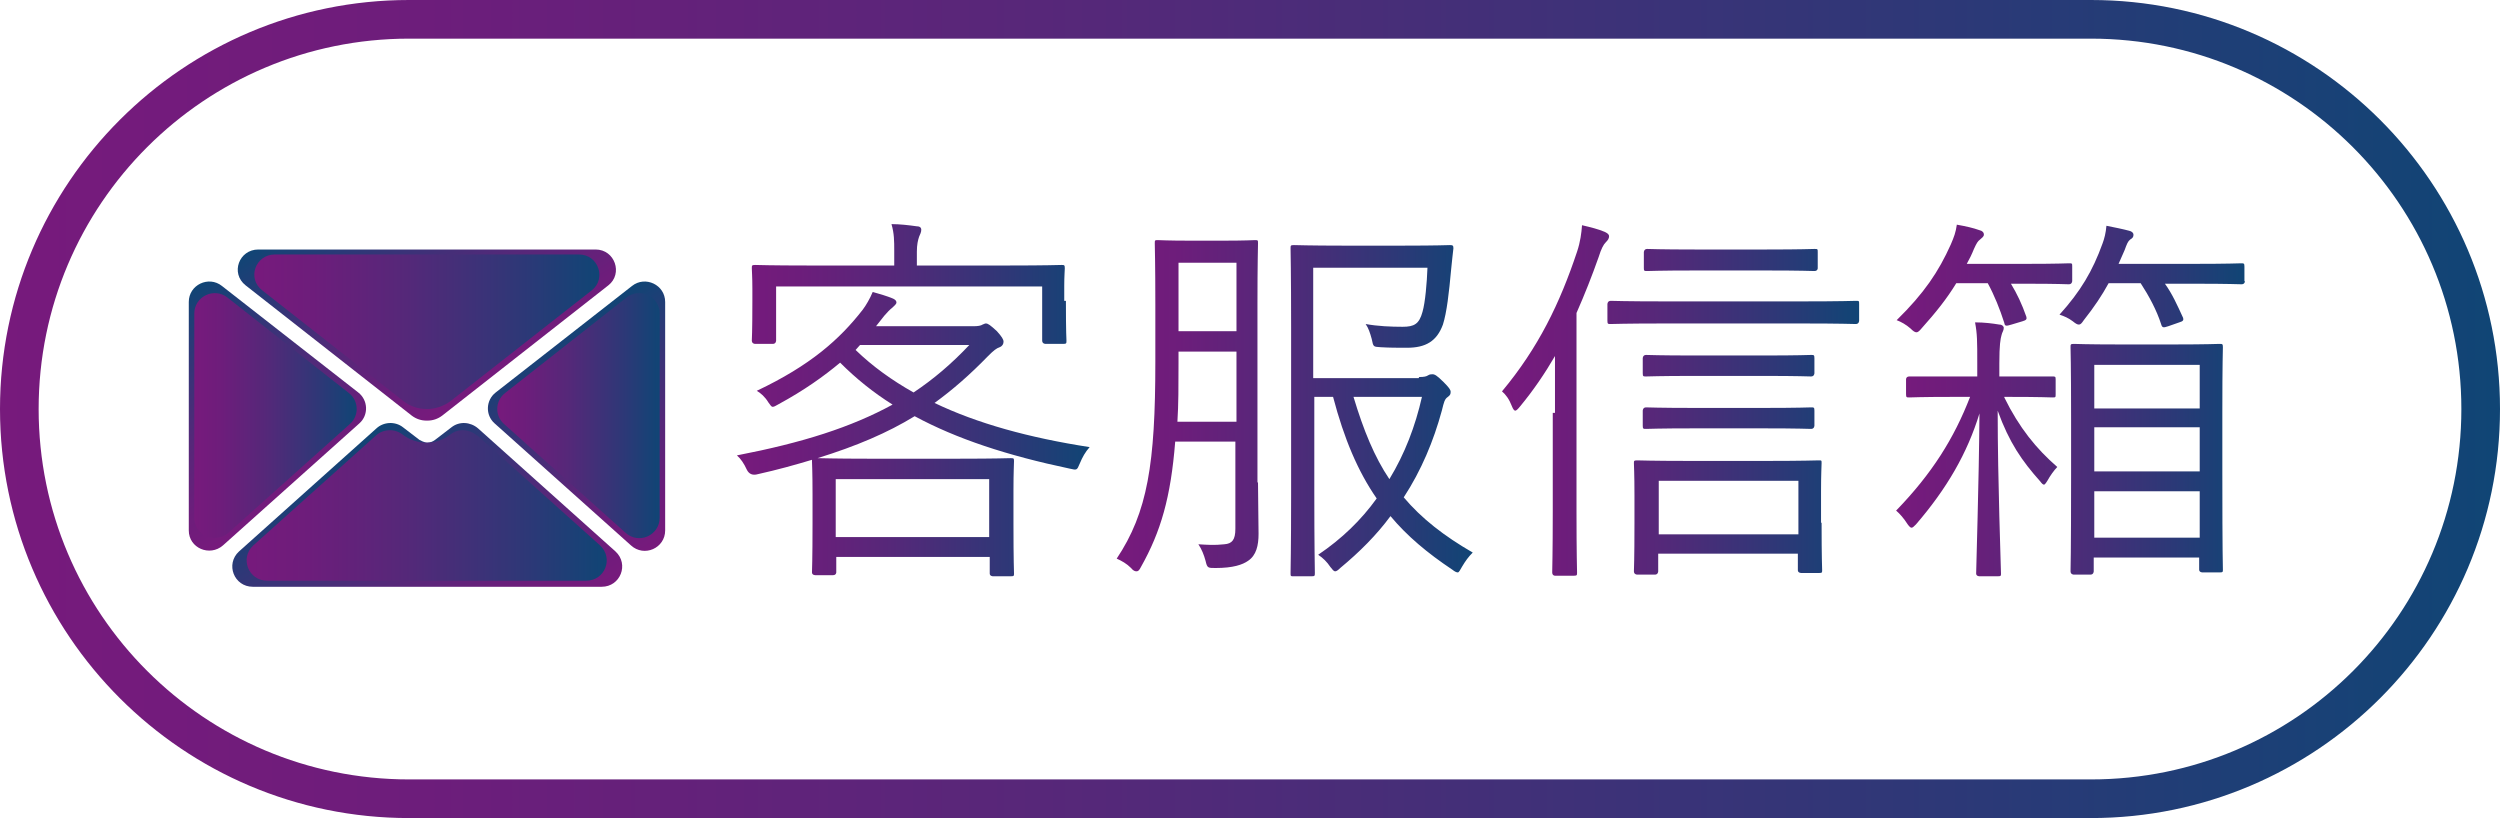 <?xml version="1.0" encoding="UTF-8"?><svg id="_圖層_1" xmlns="http://www.w3.org/2000/svg" xmlns:xlink="http://www.w3.org/1999/xlink" viewBox="0 0 45.29 14.82"><defs><linearGradient id="_未命名漸層_191" x1="8.95" y1="6.98" x2="6.78" y2="3.23" gradientUnits="userSpaceOnUse"><stop offset="0" stop-color="#771a7c"/><stop offset=".17" stop-color="#6d1d7b"/><stop offset=".44" stop-color="#552879"/><stop offset=".78" stop-color="#2d3877"/><stop offset="1" stop-color="#104575"/></linearGradient><linearGradient id="_未命名漸層_191-2" x1="4.61" y1="6.01" x2="10.86" y2="6.01" xlink:href="#_未命名漸層_191"/><linearGradient id="_未命名漸層_191-3" x1="5.37" y1="9.11" x2="3.21" y2="5.37" xlink:href="#_未命名漸層_191"/><linearGradient id="_未命名漸層_191-4" x1="3.52" y1="7.52" x2="6.46" y2="7.52" xlink:href="#_未命名漸層_191"/><linearGradient id="_未命名漸層_191-5" x1="8.71" y1="11.95" x2="6.42" y2="7.98" xlink:href="#_未命名漸層_191"/><linearGradient id="_未命名漸層_191-6" x1="4.47" y1="9.16" x2="10.99" y2="9.16" xlink:href="#_未命名漸層_191"/><linearGradient id="_未命名漸層_191-7" x1="12.31" y1="9.66" x2="10.15" y2="5.92" xlink:href="#_未命名漸層_191"/><linearGradient id="_未命名漸層_191-8" x1="9" y1="7.52" x2="11.95" y2="7.52" xlink:href="#_未命名漸層_191"/><linearGradient id="_未命名漸層_191-9" x1="-.08" y1="7.41" x2="45.21" y2="7.41" xlink:href="#_未命名漸層_191"/><linearGradient id="_未命名漸層_191-10" x1="13.37" y1="7.26" x2="19.74" y2="7.26" xlink:href="#_未命名漸層_191"/><linearGradient id="_未命名漸層_191-11" x1="20.26" y1="7.4" x2="26.69" y2="7.4" xlink:href="#_未命名漸層_191"/><linearGradient id="_未命名漸層_191-12" x1="27.23" y1="7.25" x2="33.68" y2="7.25" xlink:href="#_未命名漸層_191"/><linearGradient id="_未命名漸層_191-13" x1="34.35" y1="7.25" x2="40.67" y2="7.25" xlink:href="#_未命名漸層_191"/></defs><path d="M7.73,7.62c-.1,0-.19-.03-.27-.09l-3.01-2.36c-.28-.22-.12-.65.23-.65h6.11c.35,0,.5.44.23.65l-3.01,2.36c-.08.06-.17.09-.27.09Z" style="fill:url(#_未命名漸層_191);"/><path d="M7.3,7.26l-2.55-2c-.28-.22-.12-.65.23-.65h5.51c.35,0,.5.44.23.65l-2.55,2c-.26.2-.62.2-.87,0Z" style="fill:url(#_未命名漸層_191-2);"/><path d="M4.02,5.18l2.47,1.93c.18.14.19.41.02.56l-2.47,2.21c-.24.21-.62.05-.62-.27v-4.14c0-.31.36-.48.6-.29Z" style="fill:url(#_未命名漸層_191-3);"/><path d="M4.12,5.39l2.2,1.73c.18.14.19.41.02.56l-2.2,1.97c-.24.21-.62.05-.62-.27v-3.7c0-.31.36-.48.6-.29Z" style="fill:url(#_未命名漸層_191-4);"/><path d="M4.33,9.99l2.49-2.23c.13-.12.34-.13.48-.02l.3.23s.09.05.14.05.1-.02.14-.05l.3-.23c.14-.11.34-.1.48.02l2.49,2.23c.25.23.09.64-.25.64h-6.32c-.34,0-.5-.41-.25-.64Z" style="fill:url(#_未命名漸層_191-5);"/><path d="M8.65,7.89l2.22,1.99c.25.23.09.64-.25.64h-5.78c-.34,0-.5-.41-.25-.64l2.22-1.99c.13-.12.34-.13.48-.02h0c.26.2.62.2.87,0h0c.14-.11.34-.1.48.02Z" style="fill:url(#_未命名漸層_191-6);"/><path d="M8.98,7.11l2.47-1.93c.24-.19.6-.02.6.29v4.14c0,.32-.38.49-.62.27l-2.47-2.21c-.17-.15-.16-.42.02-.56Z" style="fill:url(#_未命名漸層_191-7);"/><path d="M11.95,5.68v3.7c0,.32-.38.49-.62.27l-2.2-1.97c-.17-.15-.16-.42.02-.56l2.2-1.73c.24-.19.6-.02.6.29Z" style="fill:url(#_未命名漸層_191-8);"/><path d="M37.88,0H7.41C3.32,0,0,3.32,0,7.41s3.32,7.41,7.41,7.41h30.47c4.09,0,7.41-3.32,7.41-7.41s-3.32-7.41-7.41-7.41ZM37.88,14.12H7.41c-3.7,0-6.71-3-6.71-6.71S3.71.7,7.41.7h30.47c3.7,0,6.71,3,6.71,6.71s-3,6.71-6.71,6.71Z" style="fill:url(#_未命名漸層_191-9);"/><path d="M17.63,5.91c.09,0,.14-.01.17-.03.03-.01.04-.02.06-.02.04,0,.08.03.2.14.09.1.12.15.12.19s-.02.08-.07.1c-.06.02-.11.06-.21.16-.33.34-.64.61-.97.85.77.37,1.71.63,2.81.8-.08.09-.13.18-.18.3s-.05.12-.18.09c-1.14-.24-2.05-.54-2.81-.95-.49.3-1.05.54-1.76.76.07,0,.31.01.91.01h1.66c.66,0,.89-.01.93-.01.05,0,.06,0,.06.05s-.01.2-.01.54v.59c0,.69.01.87.01.91,0,.04,0,.05-.06.05h-.32s-.06,0-.06-.05v-.3h-2.78v.28s0,.05-.06.05h-.32s-.06,0-.06-.05c0-.04.01-.22.01-.89v-.53c0-.41-.01-.56-.01-.6v-.02c-.3.09-.62.18-.98.26q-.14.04-.2-.08c-.05-.11-.11-.2-.18-.26,1.19-.23,2.07-.51,2.82-.92-.35-.22-.66-.47-.95-.76-.3.25-.65.5-1.11.75-.06.03-.08.05-.11.05s-.04-.03-.08-.08c-.06-.1-.14-.17-.21-.21.97-.46,1.5-.93,1.92-1.47.06-.08.13-.2.18-.32.14.04.25.07.37.12.04.02.06.04.06.07s-.04.06-.07.09c-.05.04-.09.08-.15.15-.05.06-.1.13-.15.19h1.74ZM19.31,5.45c0,.6.01.69.01.72,0,.05,0,.06-.06.06h-.32s-.06,0-.06-.06v-.98h-4.82v.98s0,.06-.06.06h-.32s-.06,0-.06-.06c0-.04.01-.13.01-.72v-.22c0-.22-.01-.32-.01-.37,0-.05,0-.06.06-.06.04,0,.28.01.97.01h1.55v-.27c0-.17,0-.31-.05-.48.15,0,.32.02.46.04.06,0,.08.03.08.06,0,.05-.02.08-.04.13-.02.06-.04.14-.04.27v.25h1.65c.7,0,.93-.01.97-.01.05,0,.06,0,.06.06,0,.04-.01.14-.01.32v.27ZM17.92,8.68h-2.78v1.05h2.78v-1.05ZM15.58,6.25l-.08.09c.31.3.66.55,1.05.77.36-.24.69-.52,1.01-.86h-1.98Z" style="fill:url(#_未命名漸層_191-10);"/><path d="M22.79,8.75c0,.33.01.62.01.92,0,.21-.04.39-.19.49-.1.07-.27.13-.59.13-.14,0-.15,0-.18-.13-.03-.11-.07-.21-.13-.3.16.01.29.02.47,0,.14-.01.2-.08.2-.28v-1.58h-1.09c-.08,1.01-.26,1.63-.62,2.27-.03.06-.05.08-.08.08s-.06-.01-.1-.06c-.08-.08-.17-.13-.26-.17.56-.84.7-1.72.7-3.56v-1.05c0-.73-.01-1.06-.01-1.1,0-.06,0-.06.06-.06.04,0,.16.01.6.01h.56c.43,0,.56-.01.59-.01.06,0,.06,0,.06.06,0,.04-.01.37-.01,1.1v3.22ZM22.4,6.37h-1.05v.21c0,.4,0,.75-.02,1.06h1.07v-1.27ZM22.4,4.76h-1.05v1.24h1.05v-1.24ZM25.71,6.83c.09,0,.13-.01.16-.03s.06-.02.08-.02c.04,0,.08.02.2.14.1.1.13.14.13.18,0,.04-.01.06-.05.09-.06.04-.07.09-.11.25-.15.55-.37,1.08-.69,1.57.32.38.73.7,1.25,1-.08.08-.13.15-.19.25-.04.07-.06.11-.08.11-.02,0-.05-.01-.1-.05-.45-.3-.82-.61-1.12-.97-.25.34-.56.65-.91.94-.04.04-.07.06-.09.06-.03,0-.05-.03-.09-.08-.06-.09-.13-.16-.22-.22.43-.29.78-.63,1.06-1.02-.34-.49-.59-1.08-.79-1.84h-.34v1.73c0,.98.01,1.42.01,1.46,0,.05,0,.06-.06.06h-.32c-.06,0-.06,0-.06-.06,0-.04.01-.44.01-1.42v-3.03c0-.98-.01-1.4-.01-1.43,0-.05,0-.06.06-.06.04,0,.3.01.88.01h1.12c.59,0,.79-.01.83-.01.05,0,.06.01.06.06-.01.11-.03.24-.04.37-.04.44-.08.79-.15,1.01-.11.3-.31.42-.65.42-.17,0-.32,0-.48-.01-.13-.01-.13,0-.16-.15-.03-.11-.06-.2-.11-.27.22.04.46.05.67.05s.3-.05.36-.27c.05-.17.08-.53.09-.8h-2.07v2h1.91ZM24.52,7.19c.18.6.38,1.09.65,1.49.28-.46.47-.96.59-1.49h-1.24Z" style="fill:url(#_未命名漸層_191-11);"/><path d="M28.17,7.48c0-.27,0-.67,0-1.03-.18.31-.39.62-.63.91-.04.05-.07.08-.09.08s-.04-.03-.06-.08c-.05-.13-.11-.21-.18-.27.66-.79,1.05-1.6,1.36-2.53.06-.18.08-.34.09-.48.17.04.29.07.41.12.06.03.08.05.08.08,0,.04-.02.07-.06.11s-.08.11-.13.27c-.12.34-.25.67-.4,1.01v3.6c0,.75.01,1.07.01,1.1,0,.05,0,.06-.06.06h-.34s-.05,0-.05-.06c0-.04.01-.36.01-1.1v-1.79ZM33.68,5.81s0,.06-.06.06c-.04,0-.27-.01-.98-.01h-2.48c-.72,0-.95.01-.98.01-.05,0-.06,0-.06-.06v-.3s0-.06.06-.06c.04,0,.27.01.98.01h2.48c.72,0,.95-.01.98-.01.06,0,.06,0,.06.06v.3ZM33,9.47c0,.65.01.82.01.86s0,.05-.05.05h-.33s-.06,0-.06-.05v-.3h-2.53v.32s0,.06-.06.06h-.32s-.06,0-.06-.06c0-.04.01-.2.01-.86v-.52c0-.39-.01-.54-.01-.58s0-.05.06-.05c.04,0,.27.01.91.01h1.47c.64,0,.86-.01.91-.01s.05,0,.05.05-.01.19-.01.51v.57ZM32.87,6.76s0,.06-.06.06c-.04,0-.23-.01-.85-.01h-1.28c-.62,0-.82.01-.86.01-.05,0-.06,0-.06-.06v-.27s0-.06.06-.06c.04,0,.24.01.86.01h1.28c.62,0,.82-.01.85-.01.05,0,.06,0,.06.06v.27ZM32.87,7.71s0,.06-.06.06c-.04,0-.23-.01-.85-.01h-1.28c-.62,0-.82.01-.86.01-.05,0-.06,0-.06-.06v-.27s0-.06.06-.06c.04,0,.24.01.86.01h1.28c.62,0,.82-.01.85-.01.05,0,.06,0,.06.06v.27ZM32.93,4.86s0,.05-.06.05c-.04,0-.23-.01-.86-.01h-1.31c-.63,0-.82.01-.86.01-.05,0-.06,0-.06-.05v-.29s0-.06.06-.06c.04,0,.24.01.86.01h1.31c.63,0,.82-.01.86-.01.06,0,.06,0,.06.06v.29ZM32.58,8.71h-2.53v.97h2.53v-.97Z" style="fill:url(#_未命名漸層_191-12);"/><path d="M36.31,7.2c.27.55.58.93.96,1.26-.06.06-.13.16-.18.25-.03.05-.05.07-.06.07-.02,0-.04-.02-.07-.06-.33-.37-.56-.7-.77-1.28,0,1.29.06,2.83.06,2.95,0,.04,0,.05-.06.05h-.33s-.06,0-.06-.05c0-.12.05-1.62.06-2.9-.22.72-.59,1.36-1.15,2.01-.04.04-.06.06-.08.06-.02,0-.04-.02-.07-.06-.07-.11-.14-.19-.21-.25.65-.67,1.05-1.31,1.34-2.06h-.31c-.58,0-.76.01-.79.01-.05,0-.06,0-.06-.06v-.27s0-.05.06-.05c.04,0,.22,0,.79,0h.44v-.24c0-.4,0-.53-.04-.74.17,0,.32.02.44.04.05,0,.08.03.08.06,0,.05-.03.08-.04.13-.02.07-.04.18-.04.51v.24h.18c.57,0,.75,0,.78,0,.05,0,.06,0,.06.05v.27c0,.06,0,.06-.06.06-.03,0-.21-.01-.78-.01h-.09ZM37.54,5.09s0,.06-.06.06c-.04,0-.2-.01-.76-.01h-.29c.11.18.2.37.28.6.01.04,0,.06-.07.08l-.2.06c-.1.03-.12.03-.13-.03-.08-.25-.18-.5-.3-.72h-.57c-.17.28-.37.53-.63.82-.04.05-.07.07-.09.07-.03,0-.06-.02-.11-.07-.08-.07-.17-.12-.25-.15.5-.49.76-.88.98-1.37.06-.14.09-.22.11-.36.17.03.3.06.41.1.05.01.08.04.08.08,0,.04-.04.06-.07.09-.04.03-.06.06-.11.17-.04.1-.08.18-.13.27h1.09c.56,0,.72-.01.76-.01.06,0,.06,0,.06.06v.27ZM40.67,5.09s0,.06-.06.06c-.04,0-.23-.01-.84-.01h-.55c.13.18.22.38.33.62.01.04,0,.06-.07.08l-.2.07c-.09.03-.11.03-.13-.04-.08-.25-.22-.51-.37-.74h-.58c-.12.22-.26.43-.45.67-.04.06-.06.08-.09.08s-.06-.02-.11-.06c-.08-.06-.15-.09-.24-.12.38-.42.6-.79.78-1.29.03-.08.06-.19.07-.32.15.03.3.06.41.09.05.01.08.04.08.07,0,.04-.01.06-.06.09-.04.03-.06.08-.1.19l-.11.25h1.38c.61,0,.81-.01.84-.01.05,0,.06,0,.06.06v.27ZM40.26,8.6c0,1.45.01,1.68.01,1.72s0,.05-.06.05h-.31s-.06,0-.06-.05v-.22h-1.91v.25s0,.06-.06.06h-.3s-.06,0-.06-.06c0-.04.01-.27.01-1.74v-1.01c0-1.02-.01-1.27-.01-1.31,0-.05,0-.06.06-.06.04,0,.23.01.81.01h1.02c.58,0,.77-.01.81-.01.05,0,.06,0,.06.06,0,.04-.01.29-.01,1.18v1.12ZM39.85,6.61h-1.91v.79h1.91v-.79ZM39.85,7.74h-1.91v.8h1.91v-.8ZM39.85,8.9h-1.91v.84h1.91v-.84Z" style="fill:url(#_未命名漸層_191-13);"/></svg>